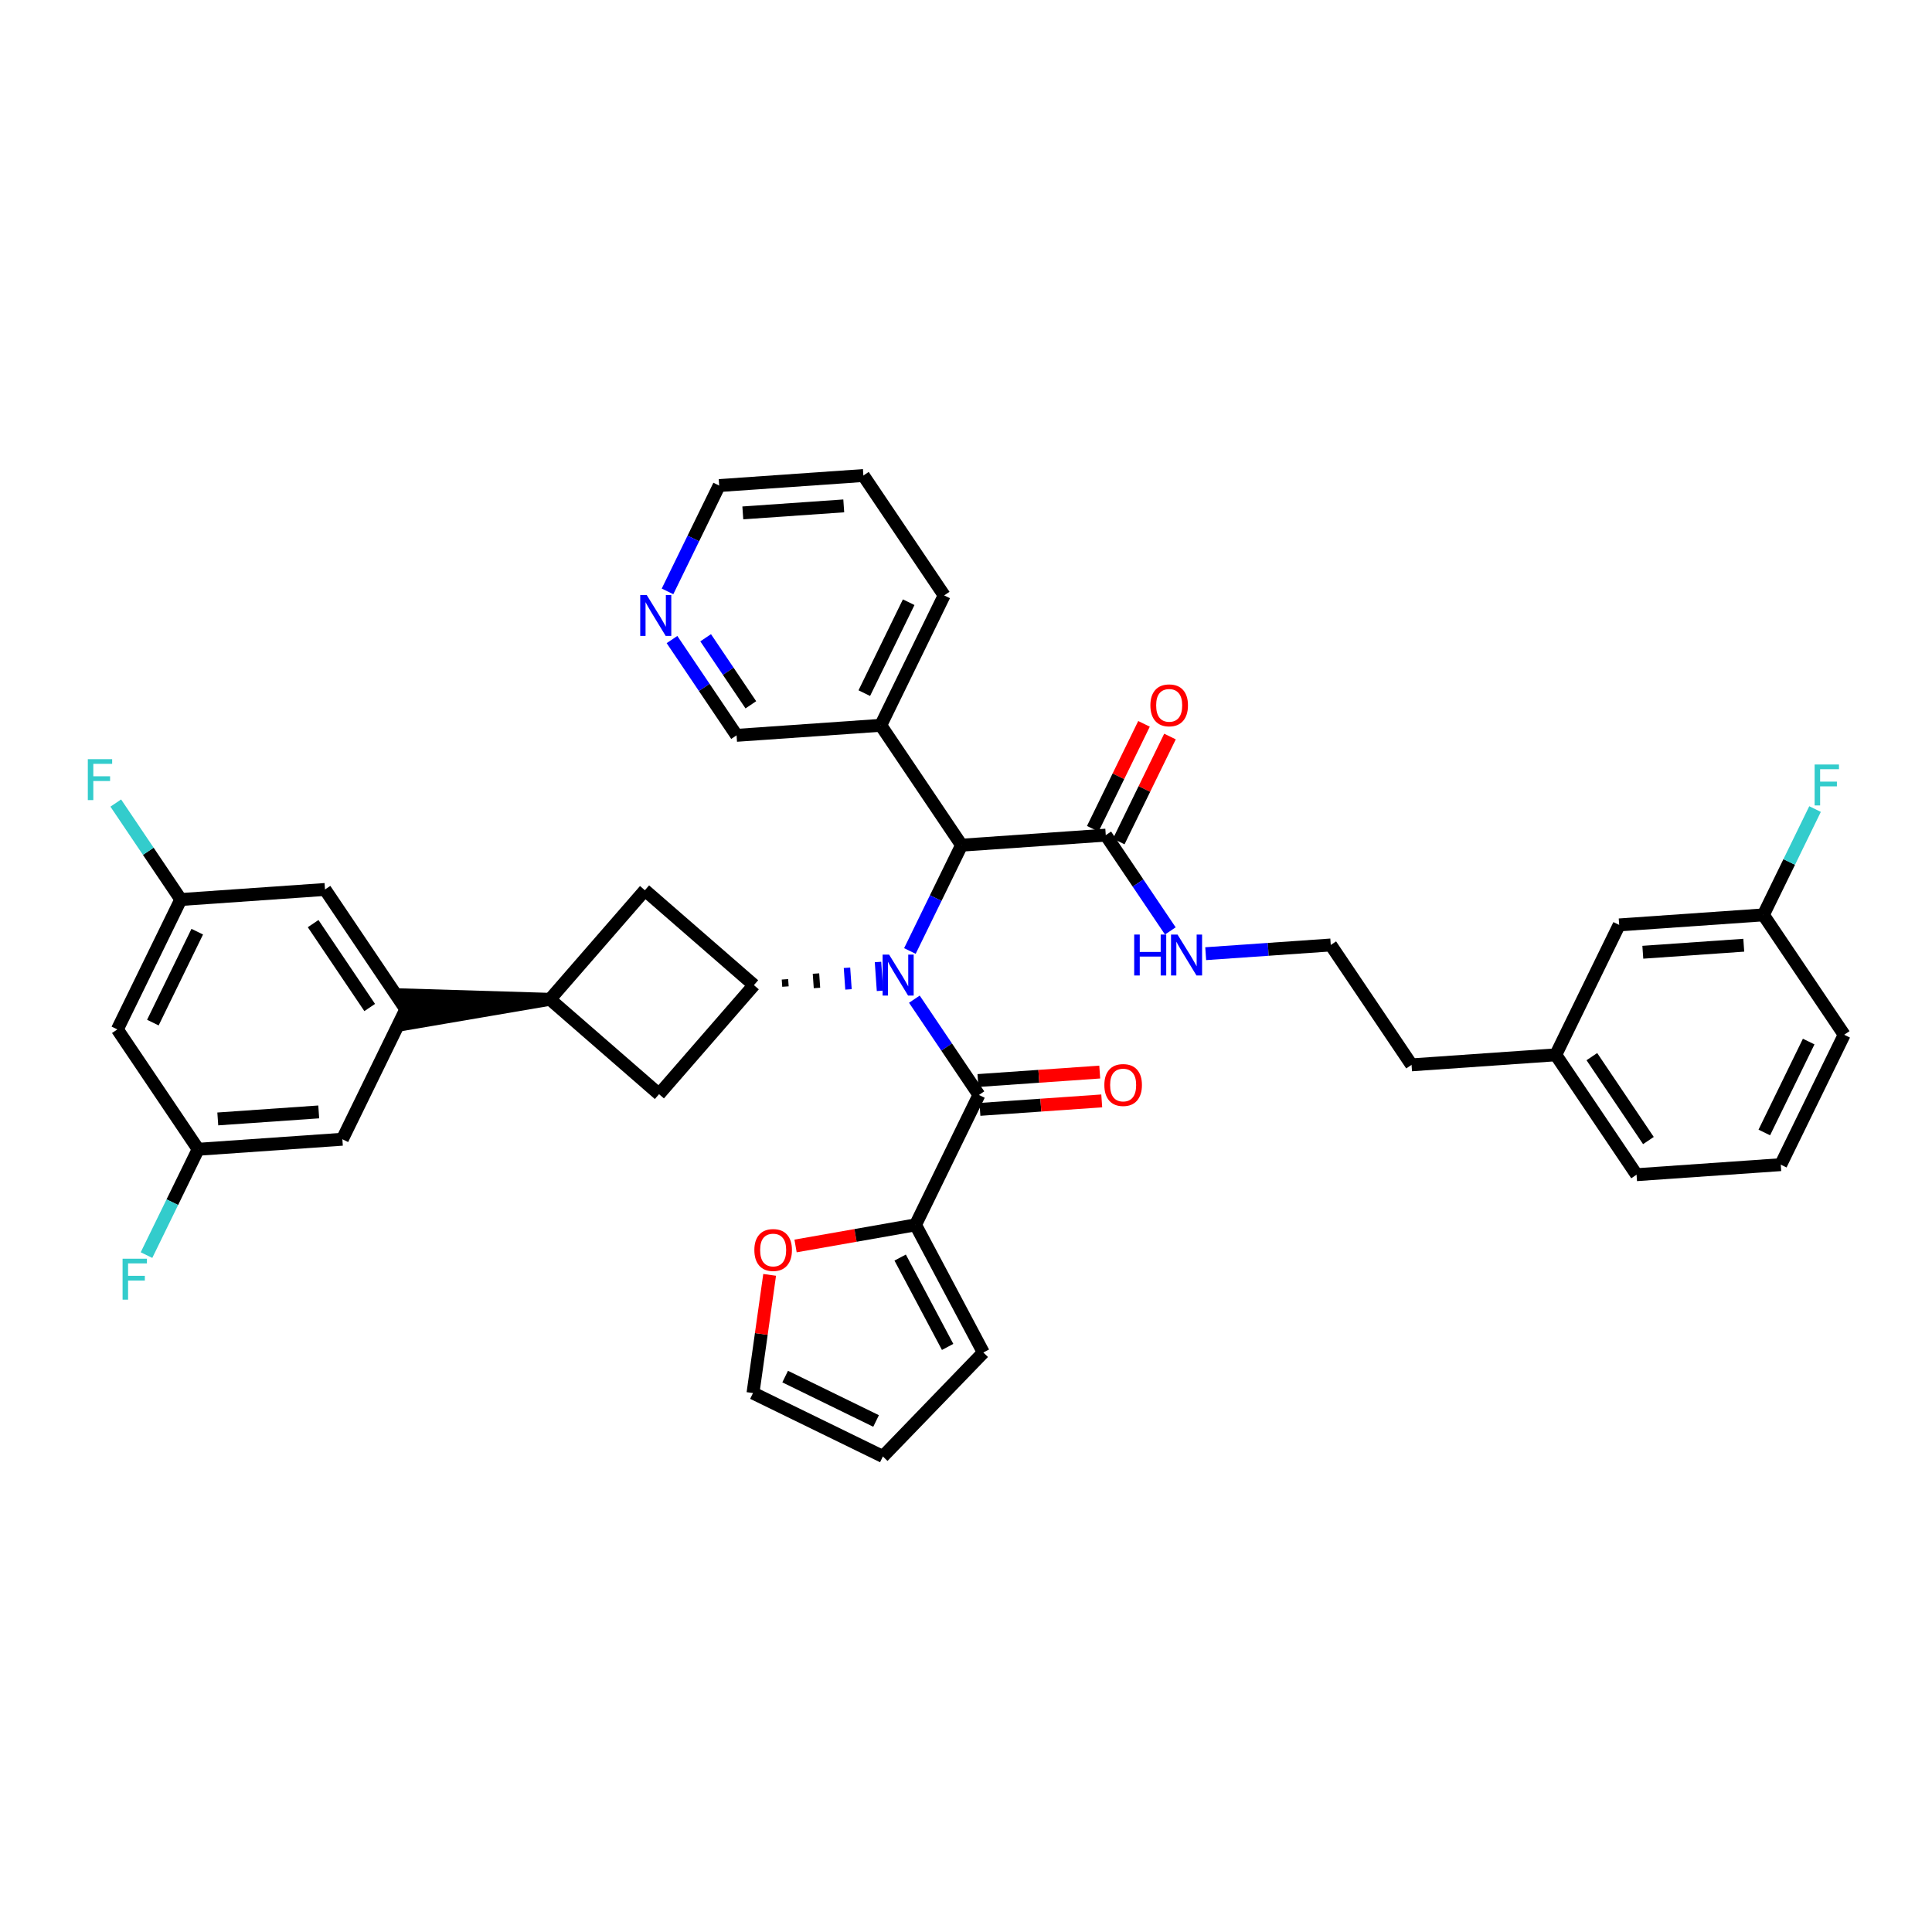 <?xml version='1.0' encoding='iso-8859-1'?>
<svg version='1.1' baseProfile='full'
              xmlns='http://www.w3.org/2000/svg'
                      xmlns:rdkit='http://www.rdkit.org/xml'
                      xmlns:xlink='http://www.w3.org/1999/xlink'
                  xml:space='preserve'
width='300px' height='300px' viewBox='0 0 300 300'>
<!-- END OF HEADER -->
<rect style='opacity:1.0;fill:#FFFFFF;stroke:none' width='300' height='300' x='0' y='0'> </rect>
<rect style='opacity:1.0;fill:#FFFFFF;stroke:none' width='300' height='300' x='0' y='0'> </rect>
<path class='bond-0 atom-0 atom-1' d='M 177.641,112.399 L 173.663,120.547' style='fill:none;fill-rule:evenodd;stroke:#FF0000;stroke-width:2.0px;stroke-linecap:butt;stroke-linejoin:miter;stroke-opacity:1' />
<path class='bond-0 atom-0 atom-1' d='M 173.663,120.547 L 169.685,128.696' style='fill:none;fill-rule:evenodd;stroke:#000000;stroke-width:2.0px;stroke-linecap:butt;stroke-linejoin:miter;stroke-opacity:1' />
<path class='bond-0 atom-0 atom-1' d='M 181.675,114.368 L 177.697,122.517' style='fill:none;fill-rule:evenodd;stroke:#FF0000;stroke-width:2.0px;stroke-linecap:butt;stroke-linejoin:miter;stroke-opacity:1' />
<path class='bond-0 atom-0 atom-1' d='M 177.697,122.517 L 173.72,130.665' style='fill:none;fill-rule:evenodd;stroke:#000000;stroke-width:2.0px;stroke-linecap:butt;stroke-linejoin:miter;stroke-opacity:1' />
<path class='bond-1 atom-1 atom-2' d='M 171.702,129.681 L 176.715,137.118' style='fill:none;fill-rule:evenodd;stroke:#000000;stroke-width:2.0px;stroke-linecap:butt;stroke-linejoin:miter;stroke-opacity:1' />
<path class='bond-1 atom-1 atom-2' d='M 176.715,137.118 L 181.727,144.555' style='fill:none;fill-rule:evenodd;stroke:#0000FF;stroke-width:2.0px;stroke-linecap:butt;stroke-linejoin:miter;stroke-opacity:1' />
<path class='bond-11 atom-1 atom-12' d='M 171.702,129.681 L 149.31,131.239' style='fill:none;fill-rule:evenodd;stroke:#000000;stroke-width:2.0px;stroke-linecap:butt;stroke-linejoin:miter;stroke-opacity:1' />
<path class='bond-2 atom-2 atom-3' d='M 187.22,148.087 L 196.93,147.412' style='fill:none;fill-rule:evenodd;stroke:#0000FF;stroke-width:2.0px;stroke-linecap:butt;stroke-linejoin:miter;stroke-opacity:1' />
<path class='bond-2 atom-2 atom-3' d='M 196.93,147.412 L 206.64,146.736' style='fill:none;fill-rule:evenodd;stroke:#000000;stroke-width:2.0px;stroke-linecap:butt;stroke-linejoin:miter;stroke-opacity:1' />
<path class='bond-3 atom-3 atom-4' d='M 206.64,146.736 L 219.186,165.35' style='fill:none;fill-rule:evenodd;stroke:#000000;stroke-width:2.0px;stroke-linecap:butt;stroke-linejoin:miter;stroke-opacity:1' />
<path class='bond-4 atom-4 atom-5' d='M 219.186,165.35 L 241.579,163.792' style='fill:none;fill-rule:evenodd;stroke:#000000;stroke-width:2.0px;stroke-linecap:butt;stroke-linejoin:miter;stroke-opacity:1' />
<path class='bond-5 atom-5 atom-6' d='M 241.579,163.792 L 254.124,182.405' style='fill:none;fill-rule:evenodd;stroke:#000000;stroke-width:2.0px;stroke-linecap:butt;stroke-linejoin:miter;stroke-opacity:1' />
<path class='bond-5 atom-5 atom-6' d='M 247.183,164.075 L 255.965,177.104' style='fill:none;fill-rule:evenodd;stroke:#000000;stroke-width:2.0px;stroke-linecap:butt;stroke-linejoin:miter;stroke-opacity:1' />
<path class='bond-38 atom-11 atom-5' d='M 251.426,143.62 L 241.579,163.792' style='fill:none;fill-rule:evenodd;stroke:#000000;stroke-width:2.0px;stroke-linecap:butt;stroke-linejoin:miter;stroke-opacity:1' />
<path class='bond-6 atom-6 atom-7' d='M 254.124,182.405 L 276.517,180.847' style='fill:none;fill-rule:evenodd;stroke:#000000;stroke-width:2.0px;stroke-linecap:butt;stroke-linejoin:miter;stroke-opacity:1' />
<path class='bond-7 atom-7 atom-8' d='M 276.517,180.847 L 286.364,160.676' style='fill:none;fill-rule:evenodd;stroke:#000000;stroke-width:2.0px;stroke-linecap:butt;stroke-linejoin:miter;stroke-opacity:1' />
<path class='bond-7 atom-7 atom-8' d='M 273.959,175.852 L 280.852,161.732' style='fill:none;fill-rule:evenodd;stroke:#000000;stroke-width:2.0px;stroke-linecap:butt;stroke-linejoin:miter;stroke-opacity:1' />
<path class='bond-8 atom-8 atom-9' d='M 286.364,160.676 L 273.818,142.062' style='fill:none;fill-rule:evenodd;stroke:#000000;stroke-width:2.0px;stroke-linecap:butt;stroke-linejoin:miter;stroke-opacity:1' />
<path class='bond-9 atom-9 atom-10' d='M 273.818,142.062 L 277.829,133.846' style='fill:none;fill-rule:evenodd;stroke:#000000;stroke-width:2.0px;stroke-linecap:butt;stroke-linejoin:miter;stroke-opacity:1' />
<path class='bond-9 atom-9 atom-10' d='M 277.829,133.846 L 281.839,125.63' style='fill:none;fill-rule:evenodd;stroke:#33CCCC;stroke-width:2.0px;stroke-linecap:butt;stroke-linejoin:miter;stroke-opacity:1' />
<path class='bond-10 atom-9 atom-11' d='M 273.818,142.062 L 251.426,143.62' style='fill:none;fill-rule:evenodd;stroke:#000000;stroke-width:2.0px;stroke-linecap:butt;stroke-linejoin:miter;stroke-opacity:1' />
<path class='bond-10 atom-9 atom-11' d='M 270.771,146.774 L 255.096,147.865' style='fill:none;fill-rule:evenodd;stroke:#000000;stroke-width:2.0px;stroke-linecap:butt;stroke-linejoin:miter;stroke-opacity:1' />
<path class='bond-12 atom-12 atom-13' d='M 149.31,131.239 L 136.764,112.625' style='fill:none;fill-rule:evenodd;stroke:#000000;stroke-width:2.0px;stroke-linecap:butt;stroke-linejoin:miter;stroke-opacity:1' />
<path class='bond-18 atom-12 atom-19' d='M 149.31,131.239 L 145.299,139.455' style='fill:none;fill-rule:evenodd;stroke:#000000;stroke-width:2.0px;stroke-linecap:butt;stroke-linejoin:miter;stroke-opacity:1' />
<path class='bond-18 atom-12 atom-19' d='M 145.299,139.455 L 141.288,147.671' style='fill:none;fill-rule:evenodd;stroke:#0000FF;stroke-width:2.0px;stroke-linecap:butt;stroke-linejoin:miter;stroke-opacity:1' />
<path class='bond-13 atom-13 atom-14' d='M 136.764,112.625 L 146.611,92.454' style='fill:none;fill-rule:evenodd;stroke:#000000;stroke-width:2.0px;stroke-linecap:butt;stroke-linejoin:miter;stroke-opacity:1' />
<path class='bond-13 atom-13 atom-14' d='M 134.207,107.63 L 141.1,93.51' style='fill:none;fill-rule:evenodd;stroke:#000000;stroke-width:2.0px;stroke-linecap:butt;stroke-linejoin:miter;stroke-opacity:1' />
<path class='bond-39 atom-18 atom-13' d='M 114.372,114.183 L 136.764,112.625' style='fill:none;fill-rule:evenodd;stroke:#000000;stroke-width:2.0px;stroke-linecap:butt;stroke-linejoin:miter;stroke-opacity:1' />
<path class='bond-14 atom-14 atom-15' d='M 146.611,92.454 L 134.066,73.84' style='fill:none;fill-rule:evenodd;stroke:#000000;stroke-width:2.0px;stroke-linecap:butt;stroke-linejoin:miter;stroke-opacity:1' />
<path class='bond-15 atom-15 atom-16' d='M 134.066,73.84 L 111.673,75.398' style='fill:none;fill-rule:evenodd;stroke:#000000;stroke-width:2.0px;stroke-linecap:butt;stroke-linejoin:miter;stroke-opacity:1' />
<path class='bond-15 atom-15 atom-16' d='M 131.018,78.553 L 115.344,79.643' style='fill:none;fill-rule:evenodd;stroke:#000000;stroke-width:2.0px;stroke-linecap:butt;stroke-linejoin:miter;stroke-opacity:1' />
<path class='bond-16 atom-16 atom-17' d='M 111.673,75.398 L 107.662,83.614' style='fill:none;fill-rule:evenodd;stroke:#000000;stroke-width:2.0px;stroke-linecap:butt;stroke-linejoin:miter;stroke-opacity:1' />
<path class='bond-16 atom-16 atom-17' d='M 107.662,83.614 L 103.652,91.83' style='fill:none;fill-rule:evenodd;stroke:#0000FF;stroke-width:2.0px;stroke-linecap:butt;stroke-linejoin:miter;stroke-opacity:1' />
<path class='bond-17 atom-17 atom-18' d='M 104.347,99.31 L 109.359,106.746' style='fill:none;fill-rule:evenodd;stroke:#0000FF;stroke-width:2.0px;stroke-linecap:butt;stroke-linejoin:miter;stroke-opacity:1' />
<path class='bond-17 atom-17 atom-18' d='M 109.359,106.746 L 114.372,114.183' style='fill:none;fill-rule:evenodd;stroke:#000000;stroke-width:2.0px;stroke-linecap:butt;stroke-linejoin:miter;stroke-opacity:1' />
<path class='bond-17 atom-17 atom-18' d='M 109.573,99.031 L 113.082,104.237' style='fill:none;fill-rule:evenodd;stroke:#0000FF;stroke-width:2.0px;stroke-linecap:butt;stroke-linejoin:miter;stroke-opacity:1' />
<path class='bond-17 atom-17 atom-18' d='M 113.082,104.237 L 116.591,109.443' style='fill:none;fill-rule:evenodd;stroke:#000000;stroke-width:2.0px;stroke-linecap:butt;stroke-linejoin:miter;stroke-opacity:1' />
<path class='bond-19 atom-19 atom-20' d='M 141.983,155.15 L 146.996,162.587' style='fill:none;fill-rule:evenodd;stroke:#0000FF;stroke-width:2.0px;stroke-linecap:butt;stroke-linejoin:miter;stroke-opacity:1' />
<path class='bond-19 atom-19 atom-20' d='M 146.996,162.587 L 152.008,170.024' style='fill:none;fill-rule:evenodd;stroke:#000000;stroke-width:2.0px;stroke-linecap:butt;stroke-linejoin:miter;stroke-opacity:1' />
<path class='bond-26 atom-27 atom-19' d='M 121.964,153.19 L 121.887,152.071' style='fill:none;fill-rule:evenodd;stroke:#000000;stroke-width:1.0px;stroke-linecap:butt;stroke-linejoin:miter;stroke-opacity:1' />
<path class='bond-26 atom-27 atom-19' d='M 126.859,153.412 L 126.703,151.173' style='fill:none;fill-rule:evenodd;stroke:#000000;stroke-width:1.0px;stroke-linecap:butt;stroke-linejoin:miter;stroke-opacity:1' />
<path class='bond-26 atom-27 atom-19' d='M 131.753,153.634 L 131.519,150.276' style='fill:none;fill-rule:evenodd;stroke:#0000FF;stroke-width:1.0px;stroke-linecap:butt;stroke-linejoin:miter;stroke-opacity:1' />
<path class='bond-26 atom-27 atom-19' d='M 136.647,153.856 L 136.335,149.378' style='fill:none;fill-rule:evenodd;stroke:#0000FF;stroke-width:1.0px;stroke-linecap:butt;stroke-linejoin:miter;stroke-opacity:1' />
<path class='bond-20 atom-20 atom-21' d='M 152.164,172.263 L 161.621,171.605' style='fill:none;fill-rule:evenodd;stroke:#000000;stroke-width:2.0px;stroke-linecap:butt;stroke-linejoin:miter;stroke-opacity:1' />
<path class='bond-20 atom-20 atom-21' d='M 161.621,171.605 L 171.078,170.947' style='fill:none;fill-rule:evenodd;stroke:#FF0000;stroke-width:2.0px;stroke-linecap:butt;stroke-linejoin:miter;stroke-opacity:1' />
<path class='bond-20 atom-20 atom-21' d='M 151.853,167.785 L 161.309,167.127' style='fill:none;fill-rule:evenodd;stroke:#000000;stroke-width:2.0px;stroke-linecap:butt;stroke-linejoin:miter;stroke-opacity:1' />
<path class='bond-20 atom-20 atom-21' d='M 161.309,167.127 L 170.766,166.469' style='fill:none;fill-rule:evenodd;stroke:#FF0000;stroke-width:2.0px;stroke-linecap:butt;stroke-linejoin:miter;stroke-opacity:1' />
<path class='bond-21 atom-20 atom-22' d='M 152.008,170.024 L 142.162,190.195' style='fill:none;fill-rule:evenodd;stroke:#000000;stroke-width:2.0px;stroke-linecap:butt;stroke-linejoin:miter;stroke-opacity:1' />
<path class='bond-22 atom-22 atom-23' d='M 142.162,190.195 L 152.693,210.018' style='fill:none;fill-rule:evenodd;stroke:#000000;stroke-width:2.0px;stroke-linecap:butt;stroke-linejoin:miter;stroke-opacity:1' />
<path class='bond-22 atom-22 atom-23' d='M 139.777,195.275 L 147.148,209.151' style='fill:none;fill-rule:evenodd;stroke:#000000;stroke-width:2.0px;stroke-linecap:butt;stroke-linejoin:miter;stroke-opacity:1' />
<path class='bond-40 atom-26 atom-22' d='M 123.534,193.473 L 132.848,191.834' style='fill:none;fill-rule:evenodd;stroke:#FF0000;stroke-width:2.0px;stroke-linecap:butt;stroke-linejoin:miter;stroke-opacity:1' />
<path class='bond-40 atom-26 atom-22' d='M 132.848,191.834 L 142.162,190.195' style='fill:none;fill-rule:evenodd;stroke:#000000;stroke-width:2.0px;stroke-linecap:butt;stroke-linejoin:miter;stroke-opacity:1' />
<path class='bond-23 atom-23 atom-24' d='M 152.693,210.018 L 137.094,226.16' style='fill:none;fill-rule:evenodd;stroke:#000000;stroke-width:2.0px;stroke-linecap:butt;stroke-linejoin:miter;stroke-opacity:1' />
<path class='bond-24 atom-24 atom-25' d='M 137.094,226.16 L 116.923,216.313' style='fill:none;fill-rule:evenodd;stroke:#000000;stroke-width:2.0px;stroke-linecap:butt;stroke-linejoin:miter;stroke-opacity:1' />
<path class='bond-24 atom-24 atom-25' d='M 136.038,220.648 L 121.918,213.755' style='fill:none;fill-rule:evenodd;stroke:#000000;stroke-width:2.0px;stroke-linecap:butt;stroke-linejoin:miter;stroke-opacity:1' />
<path class='bond-25 atom-25 atom-26' d='M 116.923,216.313 L 118.216,207.136' style='fill:none;fill-rule:evenodd;stroke:#000000;stroke-width:2.0px;stroke-linecap:butt;stroke-linejoin:miter;stroke-opacity:1' />
<path class='bond-25 atom-25 atom-26' d='M 118.216,207.136 L 119.509,197.96' style='fill:none;fill-rule:evenodd;stroke:#FF0000;stroke-width:2.0px;stroke-linecap:butt;stroke-linejoin:miter;stroke-opacity:1' />
<path class='bond-27 atom-27 atom-28' d='M 117.07,152.968 L 100.135,138.236' style='fill:none;fill-rule:evenodd;stroke:#000000;stroke-width:2.0px;stroke-linecap:butt;stroke-linejoin:miter;stroke-opacity:1' />
<path class='bond-41 atom-38 atom-27' d='M 102.338,169.904 L 117.07,152.968' style='fill:none;fill-rule:evenodd;stroke:#000000;stroke-width:2.0px;stroke-linecap:butt;stroke-linejoin:miter;stroke-opacity:1' />
<path class='bond-28 atom-28 atom-29' d='M 100.135,138.236 L 85.403,155.172' style='fill:none;fill-rule:evenodd;stroke:#000000;stroke-width:2.0px;stroke-linecap:butt;stroke-linejoin:miter;stroke-opacity:1' />
<path class='bond-29 atom-29 atom-30' d='M 85.403,155.172 L 62.854,154.491 L 63.166,158.969 Z' style='fill:#000000;fill-rule:evenodd;fill-opacity:1;stroke:#000000;stroke-width:2.0px;stroke-linecap:butt;stroke-linejoin:miter;stroke-opacity:1;' />
<path class='bond-37 atom-29 atom-38' d='M 85.403,155.172 L 102.338,169.904' style='fill:none;fill-rule:evenodd;stroke:#000000;stroke-width:2.0px;stroke-linecap:butt;stroke-linejoin:miter;stroke-opacity:1' />
<path class='bond-30 atom-30 atom-31' d='M 63.01,156.73 L 50.465,138.116' style='fill:none;fill-rule:evenodd;stroke:#000000;stroke-width:2.0px;stroke-linecap:butt;stroke-linejoin:miter;stroke-opacity:1' />
<path class='bond-30 atom-30 atom-31' d='M 57.406,156.447 L 48.624,143.418' style='fill:none;fill-rule:evenodd;stroke:#000000;stroke-width:2.0px;stroke-linecap:butt;stroke-linejoin:miter;stroke-opacity:1' />
<path class='bond-42 atom-37 atom-30' d='M 53.163,176.901 L 63.01,156.73' style='fill:none;fill-rule:evenodd;stroke:#000000;stroke-width:2.0px;stroke-linecap:butt;stroke-linejoin:miter;stroke-opacity:1' />
<path class='bond-31 atom-31 atom-32' d='M 50.465,138.116 L 28.072,139.674' style='fill:none;fill-rule:evenodd;stroke:#000000;stroke-width:2.0px;stroke-linecap:butt;stroke-linejoin:miter;stroke-opacity:1' />
<path class='bond-32 atom-32 atom-33' d='M 28.072,139.674 L 23.025,132.186' style='fill:none;fill-rule:evenodd;stroke:#000000;stroke-width:2.0px;stroke-linecap:butt;stroke-linejoin:miter;stroke-opacity:1' />
<path class='bond-32 atom-32 atom-33' d='M 23.025,132.186 L 17.977,124.698' style='fill:none;fill-rule:evenodd;stroke:#33CCCC;stroke-width:2.0px;stroke-linecap:butt;stroke-linejoin:miter;stroke-opacity:1' />
<path class='bond-33 atom-32 atom-34' d='M 28.072,139.674 L 18.225,159.846' style='fill:none;fill-rule:evenodd;stroke:#000000;stroke-width:2.0px;stroke-linecap:butt;stroke-linejoin:miter;stroke-opacity:1' />
<path class='bond-33 atom-32 atom-34' d='M 30.629,144.67 L 23.736,158.79' style='fill:none;fill-rule:evenodd;stroke:#000000;stroke-width:2.0px;stroke-linecap:butt;stroke-linejoin:miter;stroke-opacity:1' />
<path class='bond-34 atom-34 atom-35' d='M 18.225,159.846 L 30.771,178.459' style='fill:none;fill-rule:evenodd;stroke:#000000;stroke-width:2.0px;stroke-linecap:butt;stroke-linejoin:miter;stroke-opacity:1' />
<path class='bond-35 atom-35 atom-36' d='M 30.771,178.459 L 26.76,186.675' style='fill:none;fill-rule:evenodd;stroke:#000000;stroke-width:2.0px;stroke-linecap:butt;stroke-linejoin:miter;stroke-opacity:1' />
<path class='bond-35 atom-35 atom-36' d='M 26.76,186.675 L 22.749,194.891' style='fill:none;fill-rule:evenodd;stroke:#33CCCC;stroke-width:2.0px;stroke-linecap:butt;stroke-linejoin:miter;stroke-opacity:1' />
<path class='bond-36 atom-35 atom-37' d='M 30.771,178.459 L 53.163,176.901' style='fill:none;fill-rule:evenodd;stroke:#000000;stroke-width:2.0px;stroke-linecap:butt;stroke-linejoin:miter;stroke-opacity:1' />
<path class='bond-36 atom-35 atom-37' d='M 33.818,173.747 L 49.493,172.657' style='fill:none;fill-rule:evenodd;stroke:#000000;stroke-width:2.0px;stroke-linecap:butt;stroke-linejoin:miter;stroke-opacity:1' />
<path  class='atom-0' d='M 178.631 109.527
Q 178.631 108.001, 179.385 107.148
Q 180.14 106.295, 181.549 106.295
Q 182.959 106.295, 183.713 107.148
Q 184.467 108.001, 184.467 109.527
Q 184.467 111.072, 183.704 111.951
Q 182.941 112.822, 181.549 112.822
Q 180.149 112.822, 179.385 111.951
Q 178.631 111.081, 178.631 109.527
M 181.549 112.104
Q 182.519 112.104, 183.04 111.458
Q 183.57 110.802, 183.57 109.527
Q 183.57 108.279, 183.04 107.651
Q 182.519 107.013, 181.549 107.013
Q 180.58 107.013, 180.05 107.642
Q 179.529 108.27, 179.529 109.527
Q 179.529 110.811, 180.05 111.458
Q 180.58 112.104, 181.549 112.104
' fill='#FF0000'/>
<path  class='atom-2' d='M 176.118 145.116
L 176.98 145.116
L 176.98 147.818
L 180.23 147.818
L 180.23 145.116
L 181.092 145.116
L 181.092 151.473
L 180.23 151.473
L 180.23 148.537
L 176.98 148.537
L 176.98 151.473
L 176.118 151.473
L 176.118 145.116
' fill='#0000FF'/>
<path  class='atom-2' d='M 182.843 145.116
L 184.926 148.483
Q 185.132 148.815, 185.465 149.417
Q 185.797 150.018, 185.815 150.054
L 185.815 145.116
L 186.659 145.116
L 186.659 151.473
L 185.788 151.473
L 183.552 147.791
Q 183.292 147.36, 183.013 146.867
Q 182.744 146.373, 182.663 146.22
L 182.663 151.473
L 181.837 151.473
L 181.837 145.116
L 182.843 145.116
' fill='#0000FF'/>
<path  class='atom-10' d='M 281.775 118.712
L 285.555 118.712
L 285.555 119.439
L 282.628 119.439
L 282.628 121.37
L 285.232 121.37
L 285.232 122.106
L 282.628 122.106
L 282.628 125.069
L 281.775 125.069
L 281.775 118.712
' fill='#33CCCC'/>
<path  class='atom-17' d='M 100.421 92.391
L 102.504 95.758
Q 102.711 96.091, 103.043 96.692
Q 103.375 97.294, 103.393 97.33
L 103.393 92.391
L 104.237 92.391
L 104.237 98.748
L 103.366 98.748
L 101.13 95.067
Q 100.87 94.636, 100.592 94.142
Q 100.322 93.648, 100.241 93.496
L 100.241 98.748
L 99.415 98.748
L 99.415 92.391
L 100.421 92.391
' fill='#0000FF'/>
<path  class='atom-19' d='M 138.058 148.232
L 140.141 151.599
Q 140.347 151.931, 140.68 152.533
Q 141.012 153.134, 141.03 153.17
L 141.03 148.232
L 141.874 148.232
L 141.874 154.589
L 141.003 154.589
L 138.767 150.908
Q 138.507 150.477, 138.228 149.983
Q 137.959 149.489, 137.878 149.336
L 137.878 154.589
L 137.052 154.589
L 137.052 148.232
L 138.058 148.232
' fill='#0000FF'/>
<path  class='atom-21' d='M 171.483 168.484
Q 171.483 166.957, 172.237 166.104
Q 172.991 165.251, 174.401 165.251
Q 175.811 165.251, 176.565 166.104
Q 177.319 166.957, 177.319 168.484
Q 177.319 170.028, 176.556 170.908
Q 175.793 171.779, 174.401 171.779
Q 173 171.779, 172.237 170.908
Q 171.483 170.037, 171.483 168.484
M 174.401 171.061
Q 175.371 171.061, 175.891 170.414
Q 176.421 169.759, 176.421 168.484
Q 176.421 167.236, 175.891 166.607
Q 175.371 165.97, 174.401 165.97
Q 173.431 165.97, 172.902 166.598
Q 172.381 167.227, 172.381 168.484
Q 172.381 169.768, 172.902 170.414
Q 173.431 171.061, 174.401 171.061
' fill='#FF0000'/>
<path  class='atom-26' d='M 117.136 194.103
Q 117.136 192.577, 117.891 191.724
Q 118.645 190.871, 120.055 190.871
Q 121.464 190.871, 122.218 191.724
Q 122.973 192.577, 122.973 194.103
Q 122.973 195.648, 122.209 196.528
Q 121.446 197.399, 120.055 197.399
Q 118.654 197.399, 117.891 196.528
Q 117.136 195.657, 117.136 194.103
M 120.055 196.68
Q 121.024 196.68, 121.545 196.034
Q 122.075 195.378, 122.075 194.103
Q 122.075 192.855, 121.545 192.227
Q 121.024 191.589, 120.055 191.589
Q 119.085 191.589, 118.555 192.218
Q 118.034 192.846, 118.034 194.103
Q 118.034 195.387, 118.555 196.034
Q 119.085 196.68, 120.055 196.68
' fill='#FF0000'/>
<path  class='atom-33' d='M 13.636 117.883
L 17.416 117.883
L 17.416 118.61
L 14.489 118.61
L 14.489 120.54
L 17.093 120.54
L 17.093 121.276
L 14.489 121.276
L 14.489 124.239
L 13.636 124.239
L 13.636 117.883
' fill='#33CCCC'/>
<path  class='atom-36' d='M 19.034 195.453
L 22.814 195.453
L 22.814 196.18
L 19.887 196.18
L 19.887 198.11
L 22.49 198.11
L 22.49 198.846
L 19.887 198.846
L 19.887 201.809
L 19.034 201.809
L 19.034 195.453
' fill='#33CCCC'/>
</svg>
